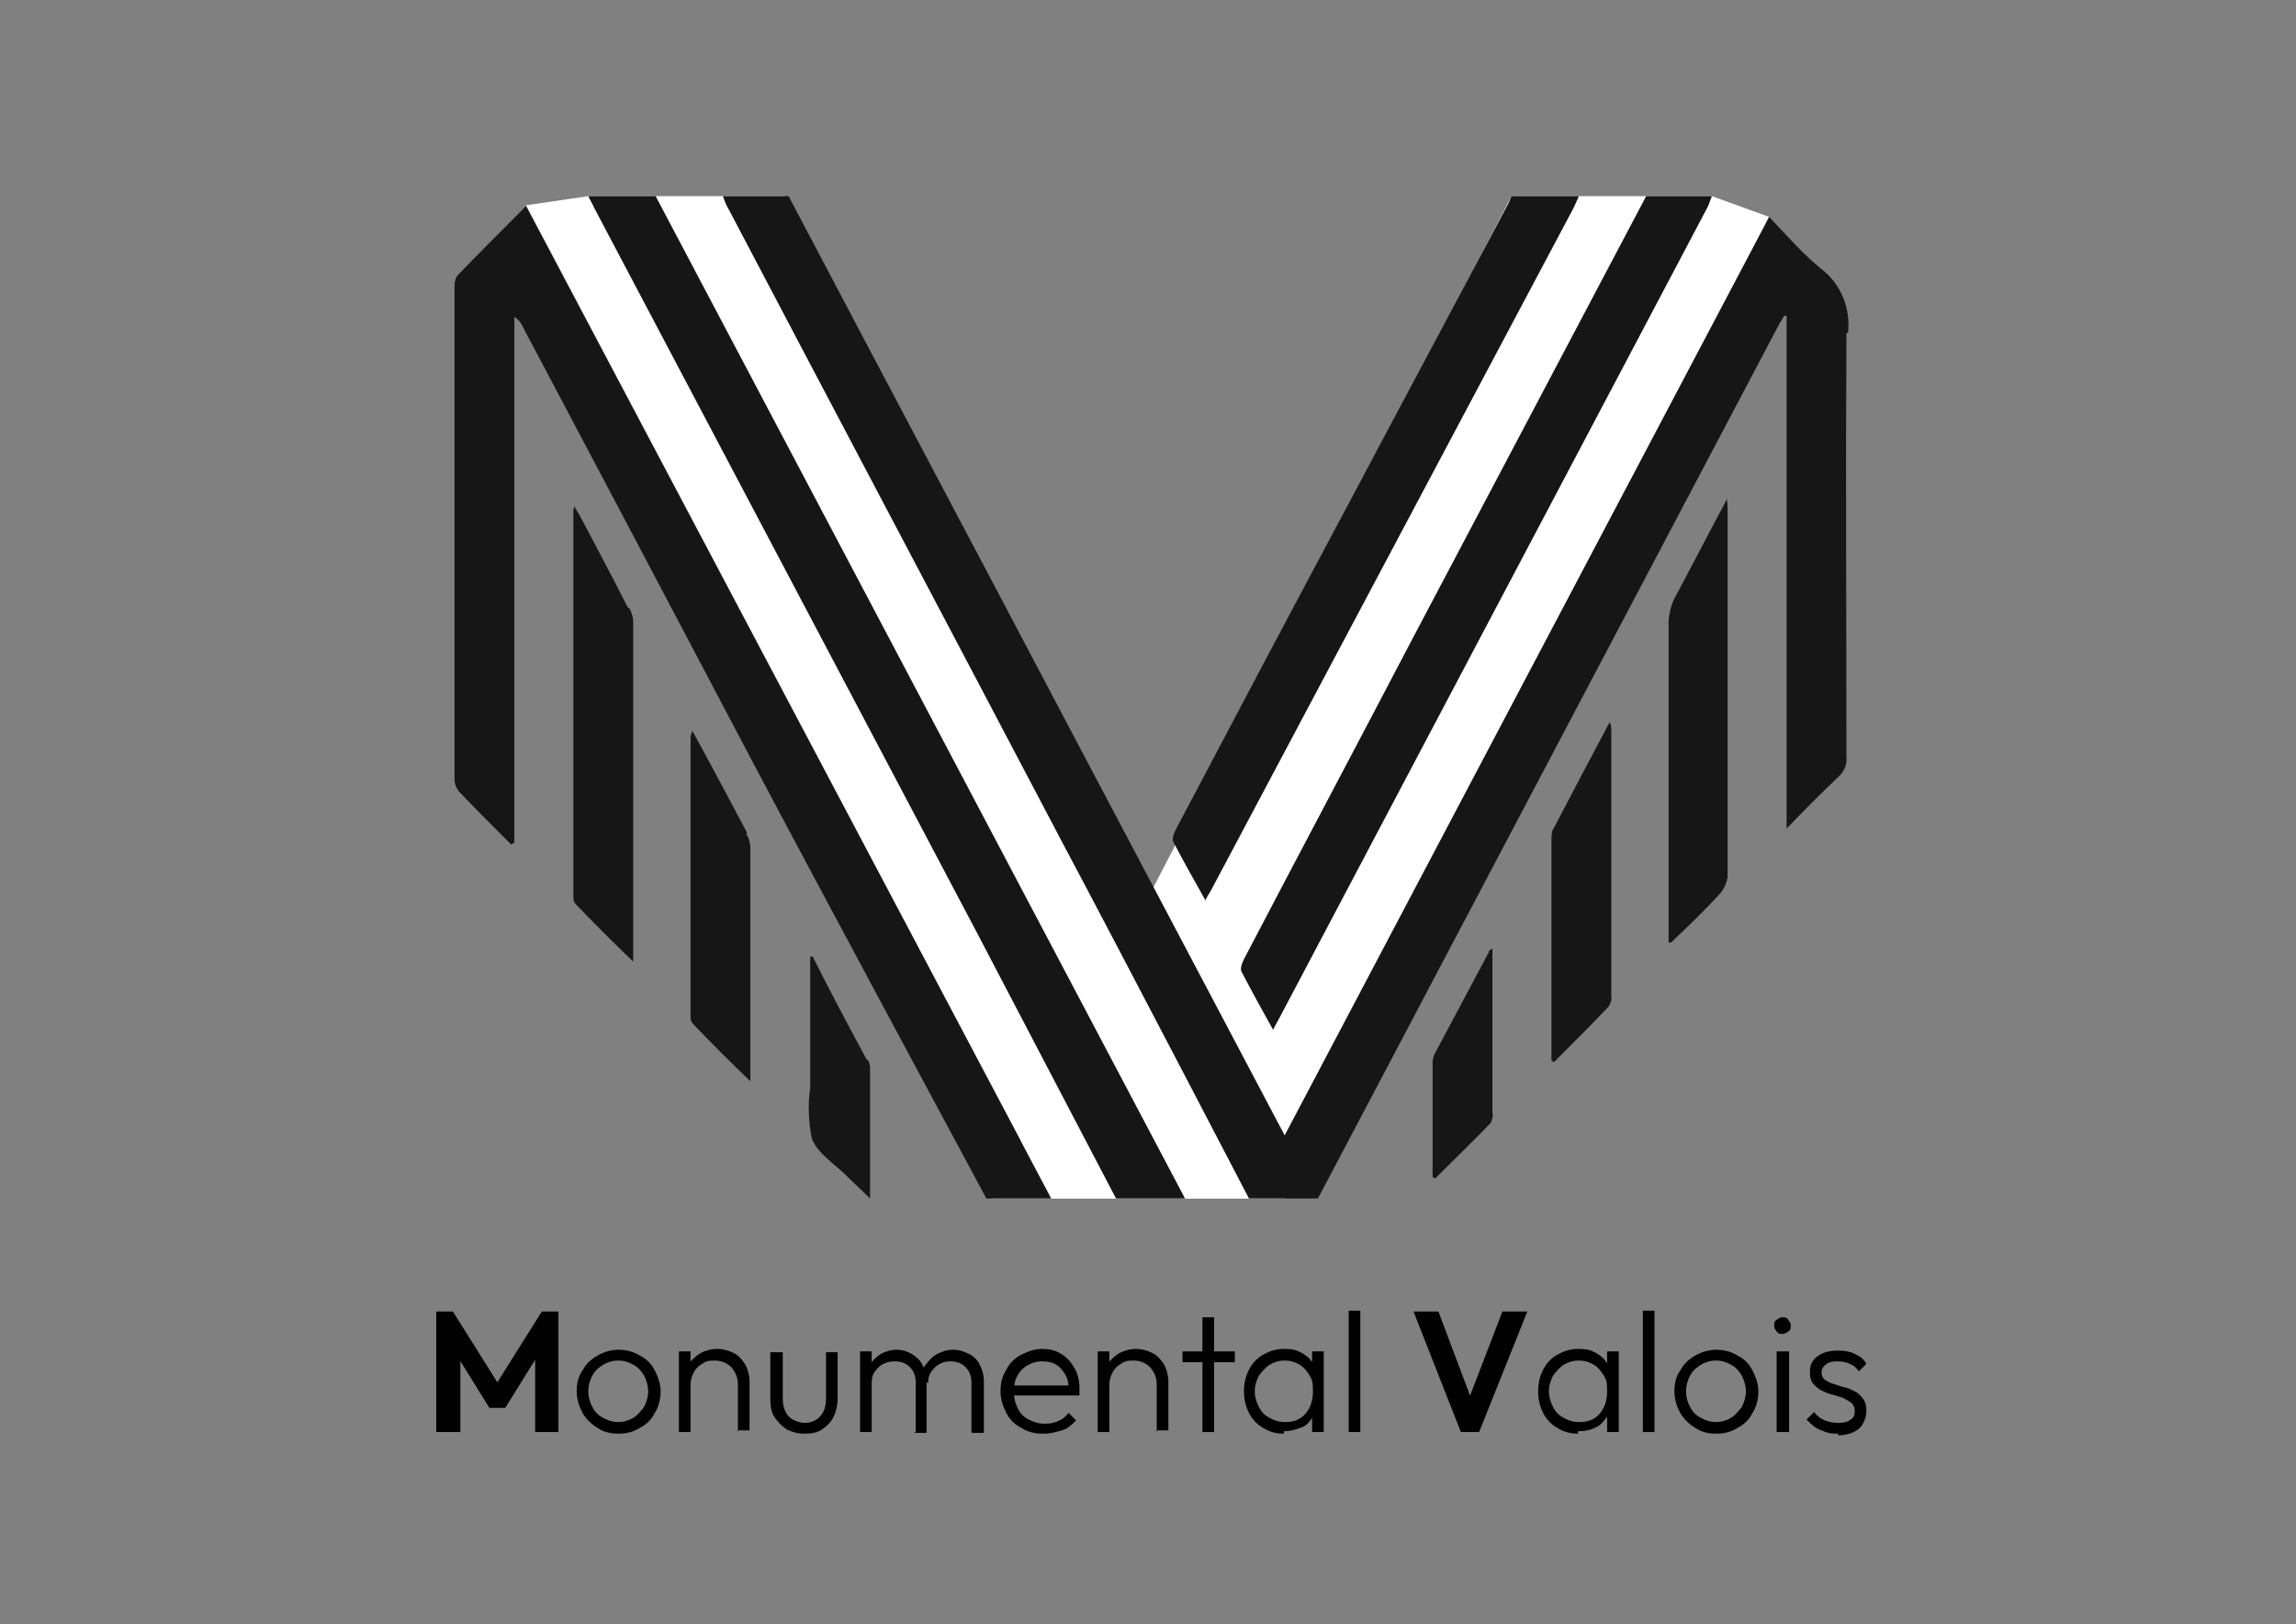 <?xml version="1.0" encoding="UTF-8"?>
<svg xmlns="http://www.w3.org/2000/svg" version="1.1" viewBox="0 0 276.3 195.4">
  <rect x="0" y="0" width="276.3" height="195.4" fill="#808080" stroke="none"/>
  <defs>
    <style>
      .cls-1 {
        fill: #fff;
      }

      .cls-2 {
        isolation: isolate;
      }

      .cls-3 {
        fill: #010101;
      }

      .cls-4 {
        fill: #161616;
      }
    </style>
  </defs>
  <!-- Generator: Adobe Illustrator 28.7.1, SVG Export Plug-In . SVG Version: 1.2.0 Build 142)  -->
  <g>
    <g id="Calque_1">
      <polygon class="cls-1" points="154.7 144.2 126.5 144.2 63.3 24.7 70.8 23.6 94.4 23.6 154.7 144.2"/>
      <polygon class="cls-1" points="119.4 144.2 154.1 144.2 212.9 26.1 206 23.6 181.9 23.6 119.4 144.2"/>
      <g id="Monumental_Valois" class="cls-2">
        <g class="cls-2">
          <path class="cls-3" d="M52.5,172.3v-14.5h2l5.9,9.4h-1.1l5.9-9.4h2v14.5h-2.8v-9.7l.5.2-4.1,6.6h-1.9l-4.1-6.6.6-.2v9.7h-2.8Z"/>
        </g>
        <g class="cls-2">
          <path class="cls-3" d="M74.4,172.5c-.9,0-1.8-.2-2.5-.7-.8-.5-1.4-1.1-1.8-1.8-.4-.8-.7-1.6-.7-2.6s.2-1.8.7-2.5c.4-.8,1.1-1.4,1.8-1.8s1.6-.7,2.5-.7,1.8.2,2.6.7c.8.4,1.4,1,1.8,1.8.4.8.7,1.6.7,2.5s-.2,1.8-.7,2.6c-.4.8-1,1.4-1.8,1.8-.8.5-1.6.7-2.6.7ZM74.4,171.1c.7,0,1.3-.2,1.8-.5.5-.3.9-.8,1.3-1.3.3-.6.5-1.2.5-1.9s-.2-1.3-.5-1.9c-.3-.5-.7-1-1.3-1.3-.5-.3-1.1-.5-1.8-.5s-1.3.2-1.8.5c-.5.3-1,.7-1.3,1.3-.3.5-.5,1.2-.5,1.9s.2,1.4.5,1.9c.3.6.7,1,1.3,1.3.5.3,1.1.5,1.8.5Z"/>
          <path class="cls-3" d="M81.7,172.3v-9.7h1.4v9.7h-1.4ZM88.8,172.3v-5.7c0-.9-.3-1.5-.8-2.1-.5-.5-1.2-.8-2-.8s-1.1.1-1.5.4c-.4.2-.8.6-1,1-.2.4-.4.9-.4,1.5l-.7-.4c0-.7.2-1.4.5-2,.3-.6.8-1,1.4-1.4.6-.3,1.3-.5,2-.5s1.4.2,2,.5,1,.8,1.4,1.4c.3.6.5,1.3.5,2v5.9h-1.5Z"/>
          <path class="cls-3" d="M96.8,172.5c-.8,0-1.5-.2-2.1-.5-.6-.4-1.1-.9-1.5-1.5-.4-.6-.5-1.4-.5-2.2v-5.6h1.5v5.6c0,.6.1,1.1.3,1.5.2.4.5.8.9,1,.4.2.9.4,1.4.4.8,0,1.5-.3,1.9-.8.5-.5.7-1.3.7-2.1v-5.6h1.4v5.6c0,.8-.2,1.6-.5,2.2-.3.6-.8,1.1-1.4,1.5s-1.3.5-2.1.5Z"/>
          <path class="cls-3" d="M103.5,172.3v-9.7h1.4v9.7h-1.4ZM110.2,172.3v-5.9c0-.8-.2-1.4-.7-1.9s-1.1-.7-1.8-.7-.9.1-1.4.3c-.4.2-.7.5-1,.9s-.4.8-.4,1.4l-.7-.3c0-.7.2-1.4.5-1.9.3-.5.8-1,1.3-1.3.6-.3,1.2-.5,1.9-.5s1.3.2,1.8.5c.5.3,1,.7,1.3,1.3.3.6.5,1.2.5,2v6.2h-1.5ZM116.9,172.3v-5.9c0-.8-.2-1.4-.7-1.9s-1.1-.7-1.8-.7-.9.1-1.3.3c-.4.2-.7.5-1,.9s-.4.8-.4,1.4l-.9-.3c0-.7.2-1.4.6-1.9.4-.5.8-1,1.4-1.3.6-.3,1.2-.5,1.9-.5s1.3.2,1.9.5c.6.3,1,.7,1.3,1.3.3.6.5,1.2.5,2v6.2h-1.4Z"/>
          <path class="cls-3" d="M125.5,172.5c-1,0-1.8-.2-2.6-.7-.8-.4-1.4-1-1.8-1.8-.4-.8-.7-1.6-.7-2.6s.2-1.8.7-2.6c.4-.8,1-1.4,1.8-1.8.8-.4,1.6-.7,2.5-.7s1.7.2,2.3.6c.7.4,1.2,1,1.6,1.7.4.7.6,1.5.6,2.4s0,.2,0,.4c0,.1,0,.3,0,.5h-8.4v-1.2h7.6l-.5.5c0-.7-.1-1.3-.4-1.8-.3-.5-.6-.9-1.1-1.2s-1-.4-1.7-.4-1.3.2-1.8.5c-.5.3-.9.7-1.2,1.3-.3.5-.4,1.2-.4,1.9s.2,1.4.5,2c.3.6.7,1,1.3,1.3s1.2.5,1.9.5,1.1-.1,1.6-.3c.5-.2.9-.5,1.3-1l.9.9c-.5.5-1,1-1.7,1.2s-1.4.4-2.2.4Z"/>
          <path class="cls-3" d="M132.1,172.3v-9.7h1.4v9.7h-1.4ZM139.2,172.3v-5.7c0-.9-.3-1.5-.8-2.1-.5-.5-1.2-.8-2-.8s-1.1.1-1.5.4c-.4.2-.8.6-1,1-.2.4-.4.9-.4,1.5l-.7-.4c0-.7.2-1.4.5-2,.3-.6.8-1,1.4-1.4.6-.3,1.3-.5,2-.5s1.4.2,2,.5,1,.8,1.4,1.4c.3.6.5,1.3.5,2v5.9h-1.5Z"/>
          <path class="cls-3" d="M142.3,163.9v-1.3h6.3v1.3h-6.3ZM144.7,172.3v-13.8h1.4v13.8h-1.4Z"/>
          <path class="cls-3" d="M154.5,172.5c-.9,0-1.7-.2-2.5-.7-.7-.4-1.3-1-1.7-1.8-.4-.8-.6-1.6-.6-2.6s.2-1.8.6-2.6,1-1.4,1.7-1.8,1.5-.7,2.5-.7,1.4.1,2,.4,1.1.7,1.4,1.2.6,1.1.7,1.8v3c0,.7-.3,1.3-.7,1.9s-.8,1-1.4,1.2-1.2.4-2,.4ZM154.7,171.1c1,0,1.8-.3,2.4-1,.6-.7.9-1.6.9-2.7s-.1-1.4-.4-1.9-.7-1-1.2-1.3c-.5-.3-1.1-.5-1.8-.5s-1.3.2-1.8.5c-.5.3-.9.8-1.3,1.3-.3.6-.5,1.2-.5,1.9s.2,1.3.5,1.9c.3.6.7,1,1.3,1.3.5.3,1.1.5,1.8.5ZM157.9,172.3v-2.6l.3-2.4-.3-2.3v-2.4h1.4v9.7h-1.4Z"/>
          <path class="cls-3" d="M162.3,172.3v-14.6h1.4v14.6h-1.4Z"/>
        </g>
        <g class="cls-2">
          <path class="cls-3" d="M175.8,172.3l-5.7-14.5h3l4.4,11.7h-1.2l4.5-11.7h3l-5.8,14.5h-2.2Z"/>
        </g>
        <g class="cls-2">
          <path class="cls-3" d="M189.9,172.5c-.9,0-1.7-.2-2.5-.7-.7-.4-1.3-1-1.7-1.8-.4-.8-.6-1.6-.6-2.6s.2-1.8.6-2.6c.4-.8,1-1.4,1.7-1.8.7-.4,1.5-.7,2.5-.7s1.4.1,2,.4c.6.3,1.1.7,1.4,1.2.4.5.6,1.1.7,1.8v3c0,.7-.3,1.3-.7,1.9-.4.5-.8,1-1.4,1.2-.6.3-1.2.4-2,.4ZM190.1,171.1c1,0,1.8-.3,2.4-1s.9-1.6.9-2.7-.1-1.4-.4-1.9-.7-1-1.2-1.3c-.5-.3-1.1-.5-1.8-.5s-1.3.2-1.8.5c-.5.3-.9.8-1.3,1.3-.3.6-.5,1.2-.5,1.9s.2,1.3.5,1.9c.3.6.7,1,1.3,1.3.5.3,1.1.5,1.8.5ZM193.4,172.3v-2.6l.3-2.4-.3-2.3v-2.4h1.4v9.7h-1.4Z"/>
          <path class="cls-3" d="M197.7,172.3v-14.6h1.4v14.6h-1.4Z"/>
          <path class="cls-3" d="M206.5,172.5c-.9,0-1.8-.2-2.5-.7-.8-.5-1.4-1.1-1.8-1.8s-.7-1.6-.7-2.6.2-1.8.7-2.5c.4-.8,1.1-1.4,1.8-1.8s1.6-.7,2.5-.7,1.8.2,2.6.7c.8.4,1.4,1,1.8,1.8.4.8.7,1.6.7,2.5s-.2,1.8-.7,2.6c-.4.8-1,1.4-1.8,1.8-.8.5-1.6.7-2.6.7ZM206.5,171.1c.7,0,1.3-.2,1.8-.5.5-.3.9-.8,1.3-1.3.3-.6.5-1.2.5-1.9s-.2-1.3-.5-1.9c-.3-.5-.7-1-1.3-1.3-.5-.3-1.1-.5-1.8-.5s-1.3.2-1.8.5c-.5.3-1,.7-1.3,1.3-.3.5-.5,1.2-.5,1.9s.2,1.4.5,1.9c.3.6.7,1,1.3,1.3.5.3,1.1.5,1.8.5Z"/>
          <path class="cls-3" d="M214.5,160.5c-.3,0-.5,0-.7-.3s-.3-.4-.3-.7,0-.5.3-.7.4-.3.7-.3.5,0,.7.3.3.4.3.7,0,.5-.3.7-.4.3-.7.3ZM213.8,172.3v-9.7h1.5v9.7h-1.5Z"/>
          <path class="cls-3" d="M221.2,172.5c-.5,0-1,0-1.5-.2s-.9-.3-1.3-.6c-.4-.3-.7-.6-1-.9l.9-.9c.4.5.8.8,1.3,1,.5.2,1,.3,1.6.3s1.2-.1,1.5-.4c.4-.2.5-.6.5-1s-.1-.7-.4-1c-.3-.2-.6-.4-1-.6-.4-.1-.8-.3-1.3-.4-.5-.1-.9-.3-1.3-.5-.4-.2-.7-.5-1-.8-.3-.4-.4-.8-.4-1.4s.1-1,.4-1.4c.3-.4.7-.7,1.2-.9.5-.2,1.1-.3,1.8-.3s1.4.1,2,.4c.6.3,1.1.6,1.4,1.2l-.9.9c-.3-.4-.6-.7-1.1-.9-.4-.2-.9-.3-1.5-.3s-1.1.1-1.4.4c-.3.2-.5.6-.5.9s.1.7.4.9c.3.2.6.4,1,.5.4.1.8.3,1.3.4.5.1.9.3,1.3.5.4.2.7.5,1,.9.3.4.4.9.4,1.5s-.3,1.6-.9,2.1-1.5.8-2.5.8Z"/>
        </g>
      </g>
      <g id="Groupe_1">
        <path id="Tracé_1" class="cls-4" d="M55,33.2c-.2.3-.3.8-.3,1.2,0,19.8,0,39.6,0,59.4,0,.5.2,1,.5,1.4,2.1,2.2,4.2,4.3,6.3,6.4l.4-.2v-63.3c.4.3.8.7,1,1.2,9,17,18,34,27,51.1,9.3,17.6,28.8,53.8,28.8,53.8,0,0,5.1,0,7.8,0L63.3,24.8c-2.9,2.9-5.6,5.6-8.3,8.4M104.3,127.5c-2.2-4.1-4.4-8.2-6.5-12.4h-.3v15.8c-.3,2-.2,4.1.2,6.1.7,1.8,2.7,3,4.2,4.5.8.8,1.7,1.6,2.8,2.7v-15.8c0-.3-.1-.6-.3-.9M149.7,115.4c-.2.4-.5,1.1-.3,1.5,1.2,2.3,2.4,4.5,3.8,7,.3-.6.5-.9.7-1.3,17.2-32.6,34.4-65.1,51.6-97.7.2-.4.3-.8.5-1.3h-7.9c-9.4,17.8-18.8,35.6-28.2,53.4-6.7,12.8-13.5,25.6-20.2,38.4M145,108.4c.3-.6.6-1,.8-1.4,14.4-27.1,28.8-54.2,43.2-81.3.4-.7.7-1.4,1-2.1h-8.1c-.2.4-.3.8-.5,1.1-6.3,11.9-12.7,23.8-19,35.7-7,13.1-14,26.3-20.9,39.4-.2.4-.5,1.1-.3,1.5,1.2,2.3,2.5,4.6,3.9,7.1M75.6,73.2c-1.9-3.8-3.9-7.5-5.9-11.3-.2-.3-.4-.6-.6-1,0,.2-.1.4-.1.5v46.4c0,.4,0,.7.3,1,2.2,2.3,4.4,4.5,6.9,6.9,0-.6,0-.9,0-1.3,0-13.2,0-26.3,0-39.5,0-.6-.2-1.3-.5-1.8M89.9,100.2c-1.8-3.4-3.6-6.8-5.4-10.1-.4-.7-.7-1.3-1.2-2.2,0,.2-.1.4-.2.7v33.6c0,.4,0,.7.3,1,2.2,2.3,4.4,4.5,6.9,6.9,0-.6,0-.8,0-1.1,0-9,0-18,0-27,0-.6-.2-1.2-.5-1.7M222.4,40c.3-3-.9-5.9-3.3-7.7-2.2-1.8-4.1-4-6.2-6.2l-58.3,110.5c-.3-.6-.6-1.1-.8-1.5-8.7-16.5-17.4-32.9-26.1-49.4-10.9-20.7-21.9-41.4-32.8-62.1h-7.9c.2.6.4,1.1.7,1.6,13.3,25.3,26.7,50.6,40,75.9,7.4,13.9,22.6,43.1,22.6,43.1h8.3s37.2-70.5,55.4-105c.2-.4.5-.8.7-1.2h.3v61.7c2.2-2.3,4.2-4.3,6.2-6.2.7-.6,1.1-1.5,1-2.4,0-17-.1-34,0-51M207.9,59.9c-2.3,4.3-4.3,8.2-6.4,12.1-.4.8-.6,1.7-.7,2.6,0,12.4,0,24.8,0,37.3v1.5h.3c2-1.9,4-3.8,5.9-5.9.5-.6.8-1.3.9-2,0-14.7,0-29.3,0-44,0-.4,0-.8-.1-1.5M186.9,99.7c-.2.5-.2,1-.2,1.5,0,4.4,0,8.8,0,13.2v13.2l.3.2c2.2-2.2,4.4-4.4,6.6-6.7.2-.4.4-.8.3-1.3,0-10.6,0-21.2,0-31.8,0-.4,0-.8-.2-1.1-2.4,4.5-4.6,8.7-6.8,12.9M78.9,23.6h-8.1c.2.5.5.9.7,1.4l46,87.1c5.4,10.3,16.8,32.1,16.8,32.1h8.3c-.4-.8-.7-1.3-1-1.9L78.9,23.6M179.2,114.5c-2.2,4.1-4.3,8.1-6.5,12.2-.2.3-.2.6-.3.9,0,4.7,0,9.3,0,14l.3.2c2.2-2.2,4.5-4.4,6.7-6.7.2-.4.3-.9.2-1.3,0-6.2,0-12.3,0-18.5v-1.2c-.3.2-.4.3-.5.4"/>
      </g>
    </g>
  </g>
</svg>